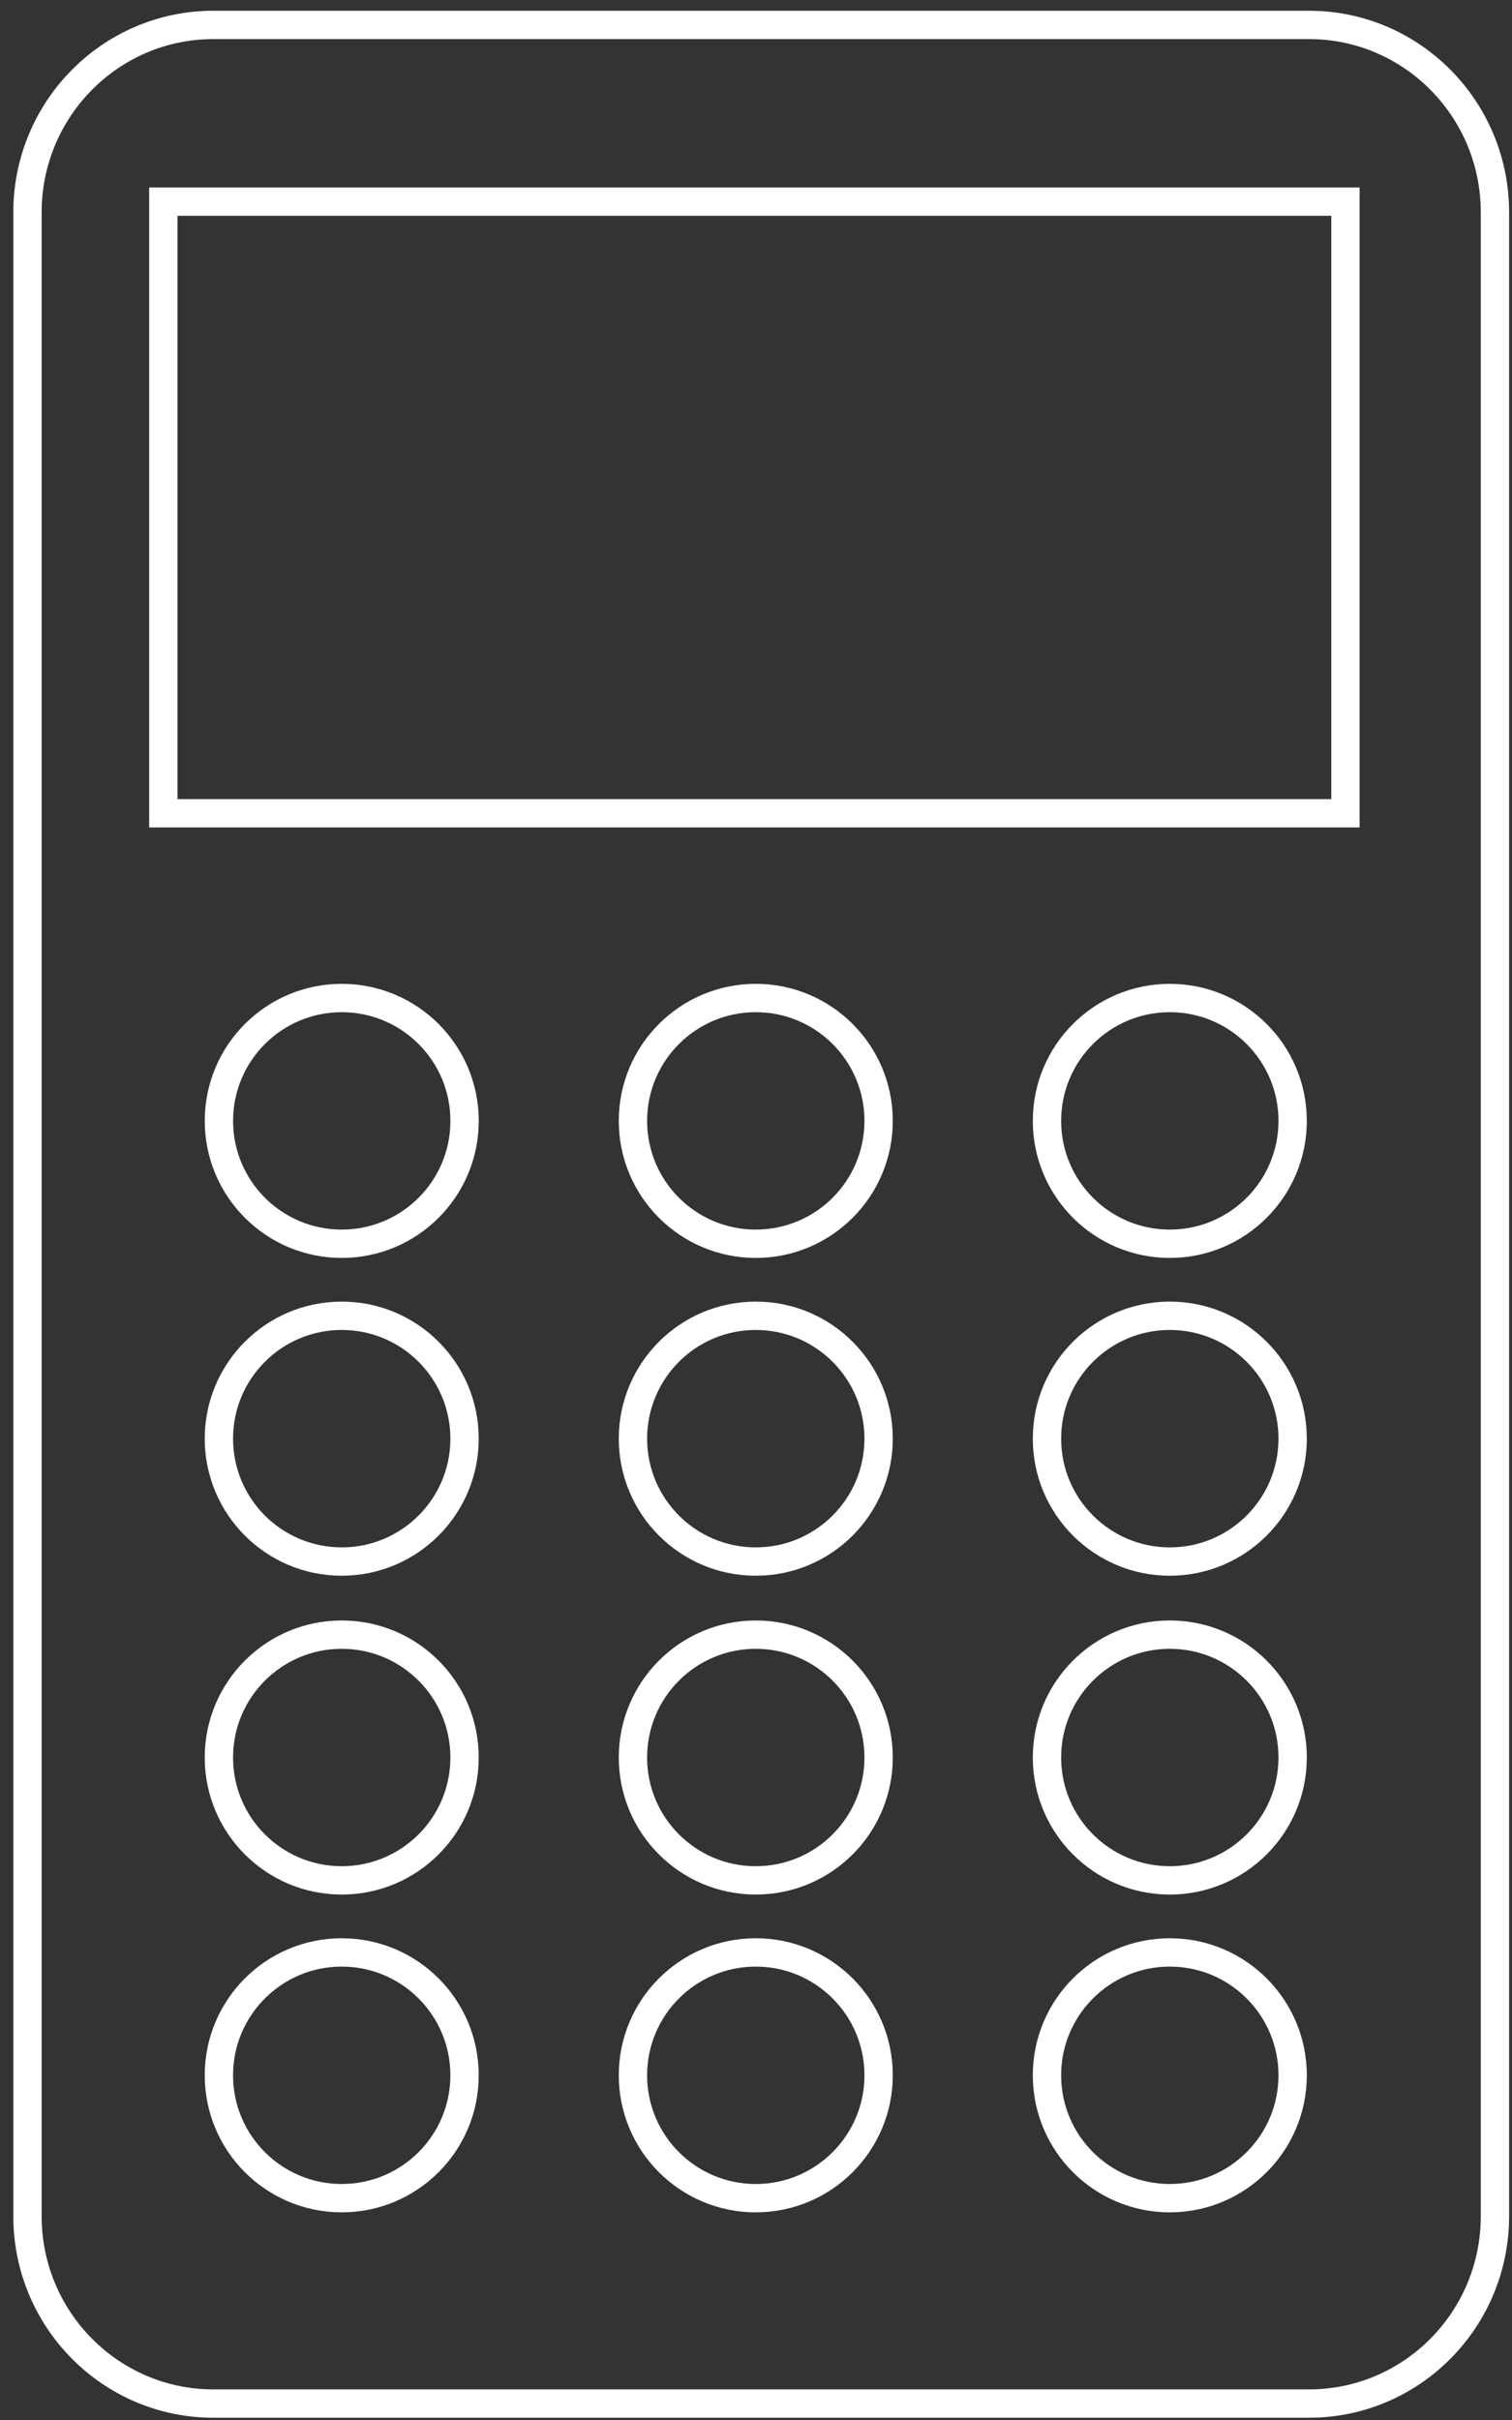 <svg width="65" height="104" viewBox="0 0 65 104" fill="none" xmlns="http://www.w3.org/2000/svg">
<rect x="0" y="0" width="65" height="104" fill="#333333" stroke="none"/>
<path fill-rule="evenodd" clip-rule="evenodd" d="M1.181 9.129C1.181 4.679 4.76 1.071 9.174 1.071H56.273C60.688 1.071 64.267 4.679 64.267 9.129V95.237C64.267 99.687 60.688 103.294 56.273 103.294H9.174C4.76 103.294 1.181 99.687 1.181 95.237V9.129Z" stroke="white" stroke-width="1.218"/>
<rect x="7.021" y="8.665" width="50.819" height="26.286" stroke="white" stroke-width="1.218"/>
<path d="M14.691 53.451C17.608 53.451 19.972 51.087 19.972 48.17C19.972 45.254 17.608 42.89 14.691 42.89C11.775 42.89 9.411 45.254 9.411 48.17C9.411 51.087 11.775 53.451 14.691 53.451Z" stroke="white" stroke-width="1.218"/>
<path d="M32.491 53.451C35.407 53.451 37.771 51.087 37.771 48.17C37.771 45.254 35.407 42.89 32.491 42.89C29.574 42.89 27.21 45.254 27.21 48.17C27.21 51.087 29.574 53.451 32.491 53.451Z" stroke="white" stroke-width="1.218"/>
<path d="M50.289 53.451C53.206 53.451 55.57 51.087 55.57 48.17C55.57 45.254 53.206 42.89 50.289 42.89C47.373 42.89 45.009 45.254 45.009 48.17C45.009 51.087 47.373 53.451 50.289 53.451Z" stroke="white" stroke-width="1.218"/>
<path d="M14.691 67.108C17.607 67.108 19.971 64.743 19.971 61.827C19.971 58.911 17.607 56.546 14.691 56.546C11.774 56.546 9.41 58.911 9.41 61.827C9.41 64.743 11.774 67.108 14.691 67.108Z" stroke="white" stroke-width="1.218"/>
<path d="M32.491 67.108C35.407 67.108 37.771 64.743 37.771 61.827C37.771 58.911 35.407 56.546 32.491 56.546C29.574 56.546 27.21 58.911 27.21 61.827C27.21 64.743 29.574 67.108 32.491 67.108Z" stroke="white" stroke-width="1.218"/>
<path d="M50.289 67.108C53.206 67.108 55.57 64.743 55.57 61.827C55.57 58.911 53.206 56.546 50.289 56.546C47.373 56.546 45.009 58.911 45.009 61.827C45.009 64.743 47.373 67.108 50.289 67.108Z" stroke="white" stroke-width="1.218"/>
<path d="M14.691 80.81C17.607 80.81 19.971 78.446 19.971 75.53C19.971 72.613 17.607 70.249 14.691 70.249C11.774 70.249 9.41 72.613 9.41 75.53C9.41 78.446 11.774 80.81 14.691 80.81Z" stroke="white" stroke-width="1.218"/>
<path d="M32.491 80.81C35.407 80.81 37.771 78.446 37.771 75.53C37.771 72.613 35.407 70.249 32.491 70.249C29.574 70.249 27.21 72.613 27.21 75.53C27.21 78.446 29.574 80.81 32.491 80.81Z" stroke="white" stroke-width="1.218"/>
<path d="M50.289 80.81C53.206 80.81 55.57 78.446 55.57 75.53C55.57 72.613 53.206 70.249 50.289 70.249C47.373 70.249 45.009 72.613 45.009 75.53C45.009 78.446 47.373 80.81 50.289 80.81Z" stroke="white" stroke-width="1.218"/>
<path d="M14.691 94.467C17.607 94.467 19.971 92.103 19.971 89.186C19.971 86.27 17.607 83.906 14.691 83.906C11.774 83.906 9.41 86.27 9.41 89.186C9.41 92.103 11.774 94.467 14.691 94.467Z" stroke="white" stroke-width="1.218"/>
<path d="M32.491 94.467C35.407 94.467 37.771 92.103 37.771 89.186C37.771 86.27 35.407 83.906 32.491 83.906C29.574 83.906 27.21 86.27 27.21 89.186C27.21 92.103 29.574 94.467 32.491 94.467Z" stroke="white" stroke-width="1.218"/>
<path d="M50.289 94.467C53.206 94.467 55.57 92.103 55.57 89.186C55.57 86.27 53.206 83.906 50.289 83.906C47.373 83.906 45.009 86.27 45.009 89.186C45.009 92.103 47.373 94.467 50.289 94.467Z" stroke="white" stroke-width="1.218"/>
</svg>
